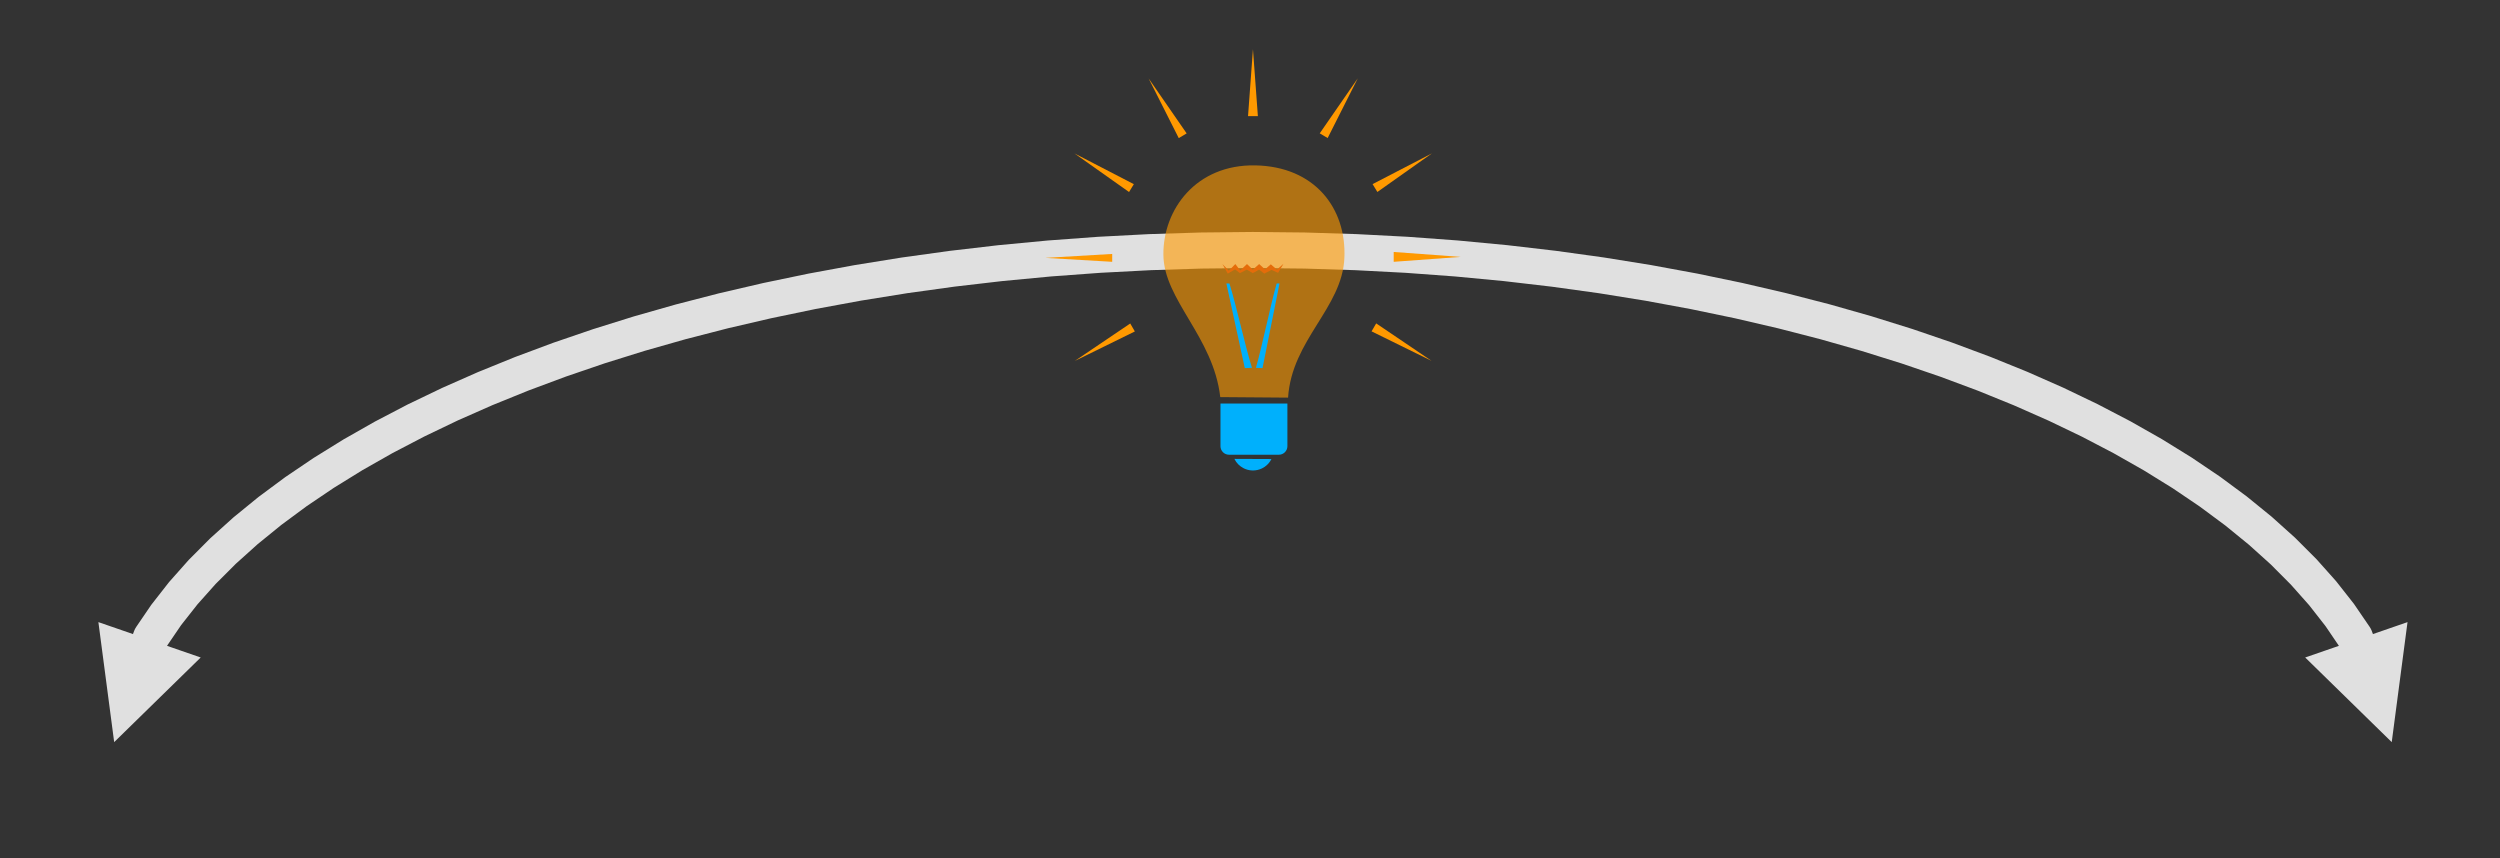 <?xml version="1.0" encoding="UTF-8"?> <svg xmlns="http://www.w3.org/2000/svg" xmlns:xlink="http://www.w3.org/1999/xlink" width="1270" height="436" xml:space="preserve" overflow="hidden"><rect width="100%" height="100%" fill="#333333" stroke="none"/> <defs> <clipPath id="clip0"> <rect x="1443" y="540" width="1270" height="436"></rect> </clipPath> <radialGradient cx="360218" cy="360219" r="509426" fx="360218" fy="360218" gradientUnits="userSpaceOnUse" spreadMethod="pad" id="fill1" gradientTransform="matrix(0 0 0 0 1950 545)"> <stop offset="0" stop-color="#FFFFFF" stop-opacity="1"></stop> <stop offset="0.31" stop-color="#FFFFFF" stop-opacity="1"></stop> <stop offset="0.59" stop-color="#E0E0E0" stop-opacity="1"></stop> <stop offset="1" stop-color="#E0E0E0" stop-opacity="1"></stop> </radialGradient> </defs> <g clip-path="url(#clip0)" transform="translate(-1443 -540)"> <path d="M1507.4 870.448 1511.17 860.446C1511.43 859.766 1511.76 859.12 1512.17 858.52L1519.85 847.251 1528.88 835.704 1538.87 824.444 1549.79 813.476 1561.63 802.807 1574.34 792.443 1587.9 782.389 1602.29 772.654 1617.48 763.245 1633.45 754.168 1650.17 745.434 1667.63 737.051 1685.79 729.027 1704.63 721.374 1724.13 714.1 1744.27 707.215 1765.01 700.732 1786.35 694.659 1808.24 689.007 1830.68 683.788 1853.63 679.012 1877.07 674.691 1900.98 670.835 1925.33 667.456 1950.1 664.566 1975.27 662.174 2000.81 660.294 2026.69 658.936 2052.9 658.112 2079.4 657.834 2105.91 658.108 2132.11 658.928 2158 660.282 2183.53 662.158 2208.7 664.545 2233.47 667.431 2257.82 670.805 2281.73 674.656 2305.17 678.972 2328.11 683.742 2350.54 688.955 2372.44 694.599 2393.76 700.665 2414.5 707.14 2434.63 714.015 2454.12 721.278 2472.96 728.919 2491.11 736.929 2508.55 745.297 2525.26 754.013 2541.22 763.068 2556.4 772.454 2570.78 782.162 2584.33 792.183 2597.03 802.512 2608.85 813.139 2619.77 824.06 2629.76 835.268 2638.79 846.756 2646.83 858.52C2647.24 859.12 2647.57 859.766 2647.83 860.446L2651.6 870.448 2634.45 876.918 2630.67 866.916 2631.68 868.842 2624.36 858.067 2616.06 847.451 2606.79 837.011 2596.59 826.765 2585.45 816.728 2573.42 806.918 2560.51 797.352 2546.76 788.044 2532.17 779.011 2516.78 770.266 2500.62 761.825 2483.7 753.7 2466.06 745.906 2447.72 738.456 2428.7 731.363 2409.04 724.639 2388.75 718.298 2367.86 712.351 2346.39 706.812 2324.38 701.691 2301.84 697.002 2278.81 692.756 2255.3 688.965 2231.35 685.641 2206.97 682.796 2182.19 680.442 2157.04 678.59 2131.54 677.253 2105.72 676.441 2079.6 676.166 2053.47 676.437 2027.65 677.245 2002.15 678.578 1977 680.426 1952.23 682.776 1927.85 685.616 1903.9 688.935 1880.39 692.721 1857.36 696.961 1834.83 701.645 1812.82 706.759 1791.36 712.292 1770.48 718.231 1750.19 724.564 1730.54 731.278 1711.53 738.36 1693.19 745.798 1675.56 753.578 1658.66 761.687 1642.5 770.111 1627.13 778.834 1612.55 787.844 1598.81 797.124 1585.91 806.659 1573.89 816.432 1562.77 826.428 1552.57 836.628 1543.31 847.015 1535 857.573 1527.32 868.842 1528.33 866.916 1524.55 876.918ZM1544.96 874.005 1501 917 1492.98 856.034ZM2666.02 856.034 2658 917 2614.04 874.005Z" fill="#E0E0E0" fill-rule="nonzero" fill-opacity="1"></path> <path d="M1950 675C1950 603.203 2008.2 545 2080 545 2151.8 545 2210 603.203 2210 675 2210 746.797 2151.8 805 2080 805 2008.2 805 1950 746.797 1950 675Z" fill="url(#fill1)" fill-rule="evenodd"></path> <path d="M2062.89 741.725 2097.34 742C2099.23 712.617 2124.84 696.482 2125.95 671.041 2127.06 645.6 2110.72 624.56 2080.67 624.01 2050.62 623.46 2033.82 646.379 2034 669.391 2034.19 692.402 2059.37 711.013 2062.89 741.725Z" fill="#FF9900" fill-rule="evenodd" fill-opacity="0.612"></path> <path d="M2064 674.135 2067.21 677.514 2070.55 674.135 2073.02 677.378 2076.47 674.135 2079.44 676.973 2082.65 674.135 2085.61 676.838 2088.58 674.27 2091.67 676.973 2095 674 2092.28 678.595 2088.95 677.108 2085.24 679 2082.65 676.973 2079.44 678.73 2076.35 676.973 2072.89 678.73 2070.42 676.838 2066.72 679 2064 674.135Z" fill="#E46C0A" fill-rule="evenodd" fill-opacity="1"></path> <path d="M2066 684 2075.36 727 2079 726.876C2075.36 715.097 2071.2 695.78 2067.56 684L2066 684Z" fill="#00B0FC" fill-rule="evenodd" fill-opacity="1"></path> <path d="M0 0 8.64 43 12 42.876C8.64 31.097 4.8 11.78 1.44 0L0 0Z" fill="#00B0FC" fill-rule="evenodd" fill-opacity="1" transform="matrix(-1 0 0 1 2093 684)"></path> <path d="M2092.67 771 2067.33 771C2064.94 771 2063 769.06 2063 766.667L2063 745 2097 745 2097 766.667C2097 769.06 2095.06 771 2092.67 771Z" fill="#00B0FC" fill-rule="evenodd" fill-opacity="1"></path> <path d="M2088.89 773.194C2086.3 778.381 2079.99 780.485 2074.81 777.892 2072.75 776.863 2071.08 775.186 2070.07 773.119Z" fill="#00B0FC" fill-rule="evenodd" fill-opacity="1"></path> <path d="M2019.5 708.377 1989.02 723.346 2017.16 704.331Z" fill="#FF9900" fill-rule="evenodd" fill-opacity="1"></path> <path d="M2008 673 1974 671 2008 669Z" fill="#FF9900" fill-rule="evenodd" fill-opacity="1"></path> <path d="M2016.56 637.545 1988.83 617.941 2018.99 633.551Z" fill="#FF9900" fill-rule="evenodd" fill-opacity="1"></path> <path d="M2041.8 610.151 2026.5 579.831 2045.82 607.763Z" fill="#FF9900" fill-rule="evenodd" fill-opacity="1"></path> <path d="M0 33.879 2.338 0 4.676 33.879Z" fill="#FF9900" fill-rule="evenodd" fill-opacity="1" transform="matrix(0.502 -0.865 -0.865 -0.502 2169.06 725.336)"></path> <path d="M0 34 2.5 0 5 34Z" fill="#FF9900" fill-rule="evenodd" fill-opacity="1" transform="matrix(-6.12323e-17 -1 -1 6.12323e-17 2185 673)"></path> <path d="M0 33.879 2.338 0 4.676 33.879Z" fill="#FF9900" fill-rule="evenodd" fill-opacity="1" transform="matrix(-0.52 -0.854 -0.854 0.52 2171.64 619.906)"></path> <path d="M0 33.879 2.338 0 4.676 33.879Z" fill="#FF9900" fill-rule="evenodd" fill-opacity="1" transform="matrix(-0.86 -0.511 -0.511 0.86 2134.76 580.992)"></path> <path d="M2077 599 2079.5 565 2082 599Z" fill="#FF9900" fill-rule="evenodd" fill-opacity="1"></path> </g> </svg> 